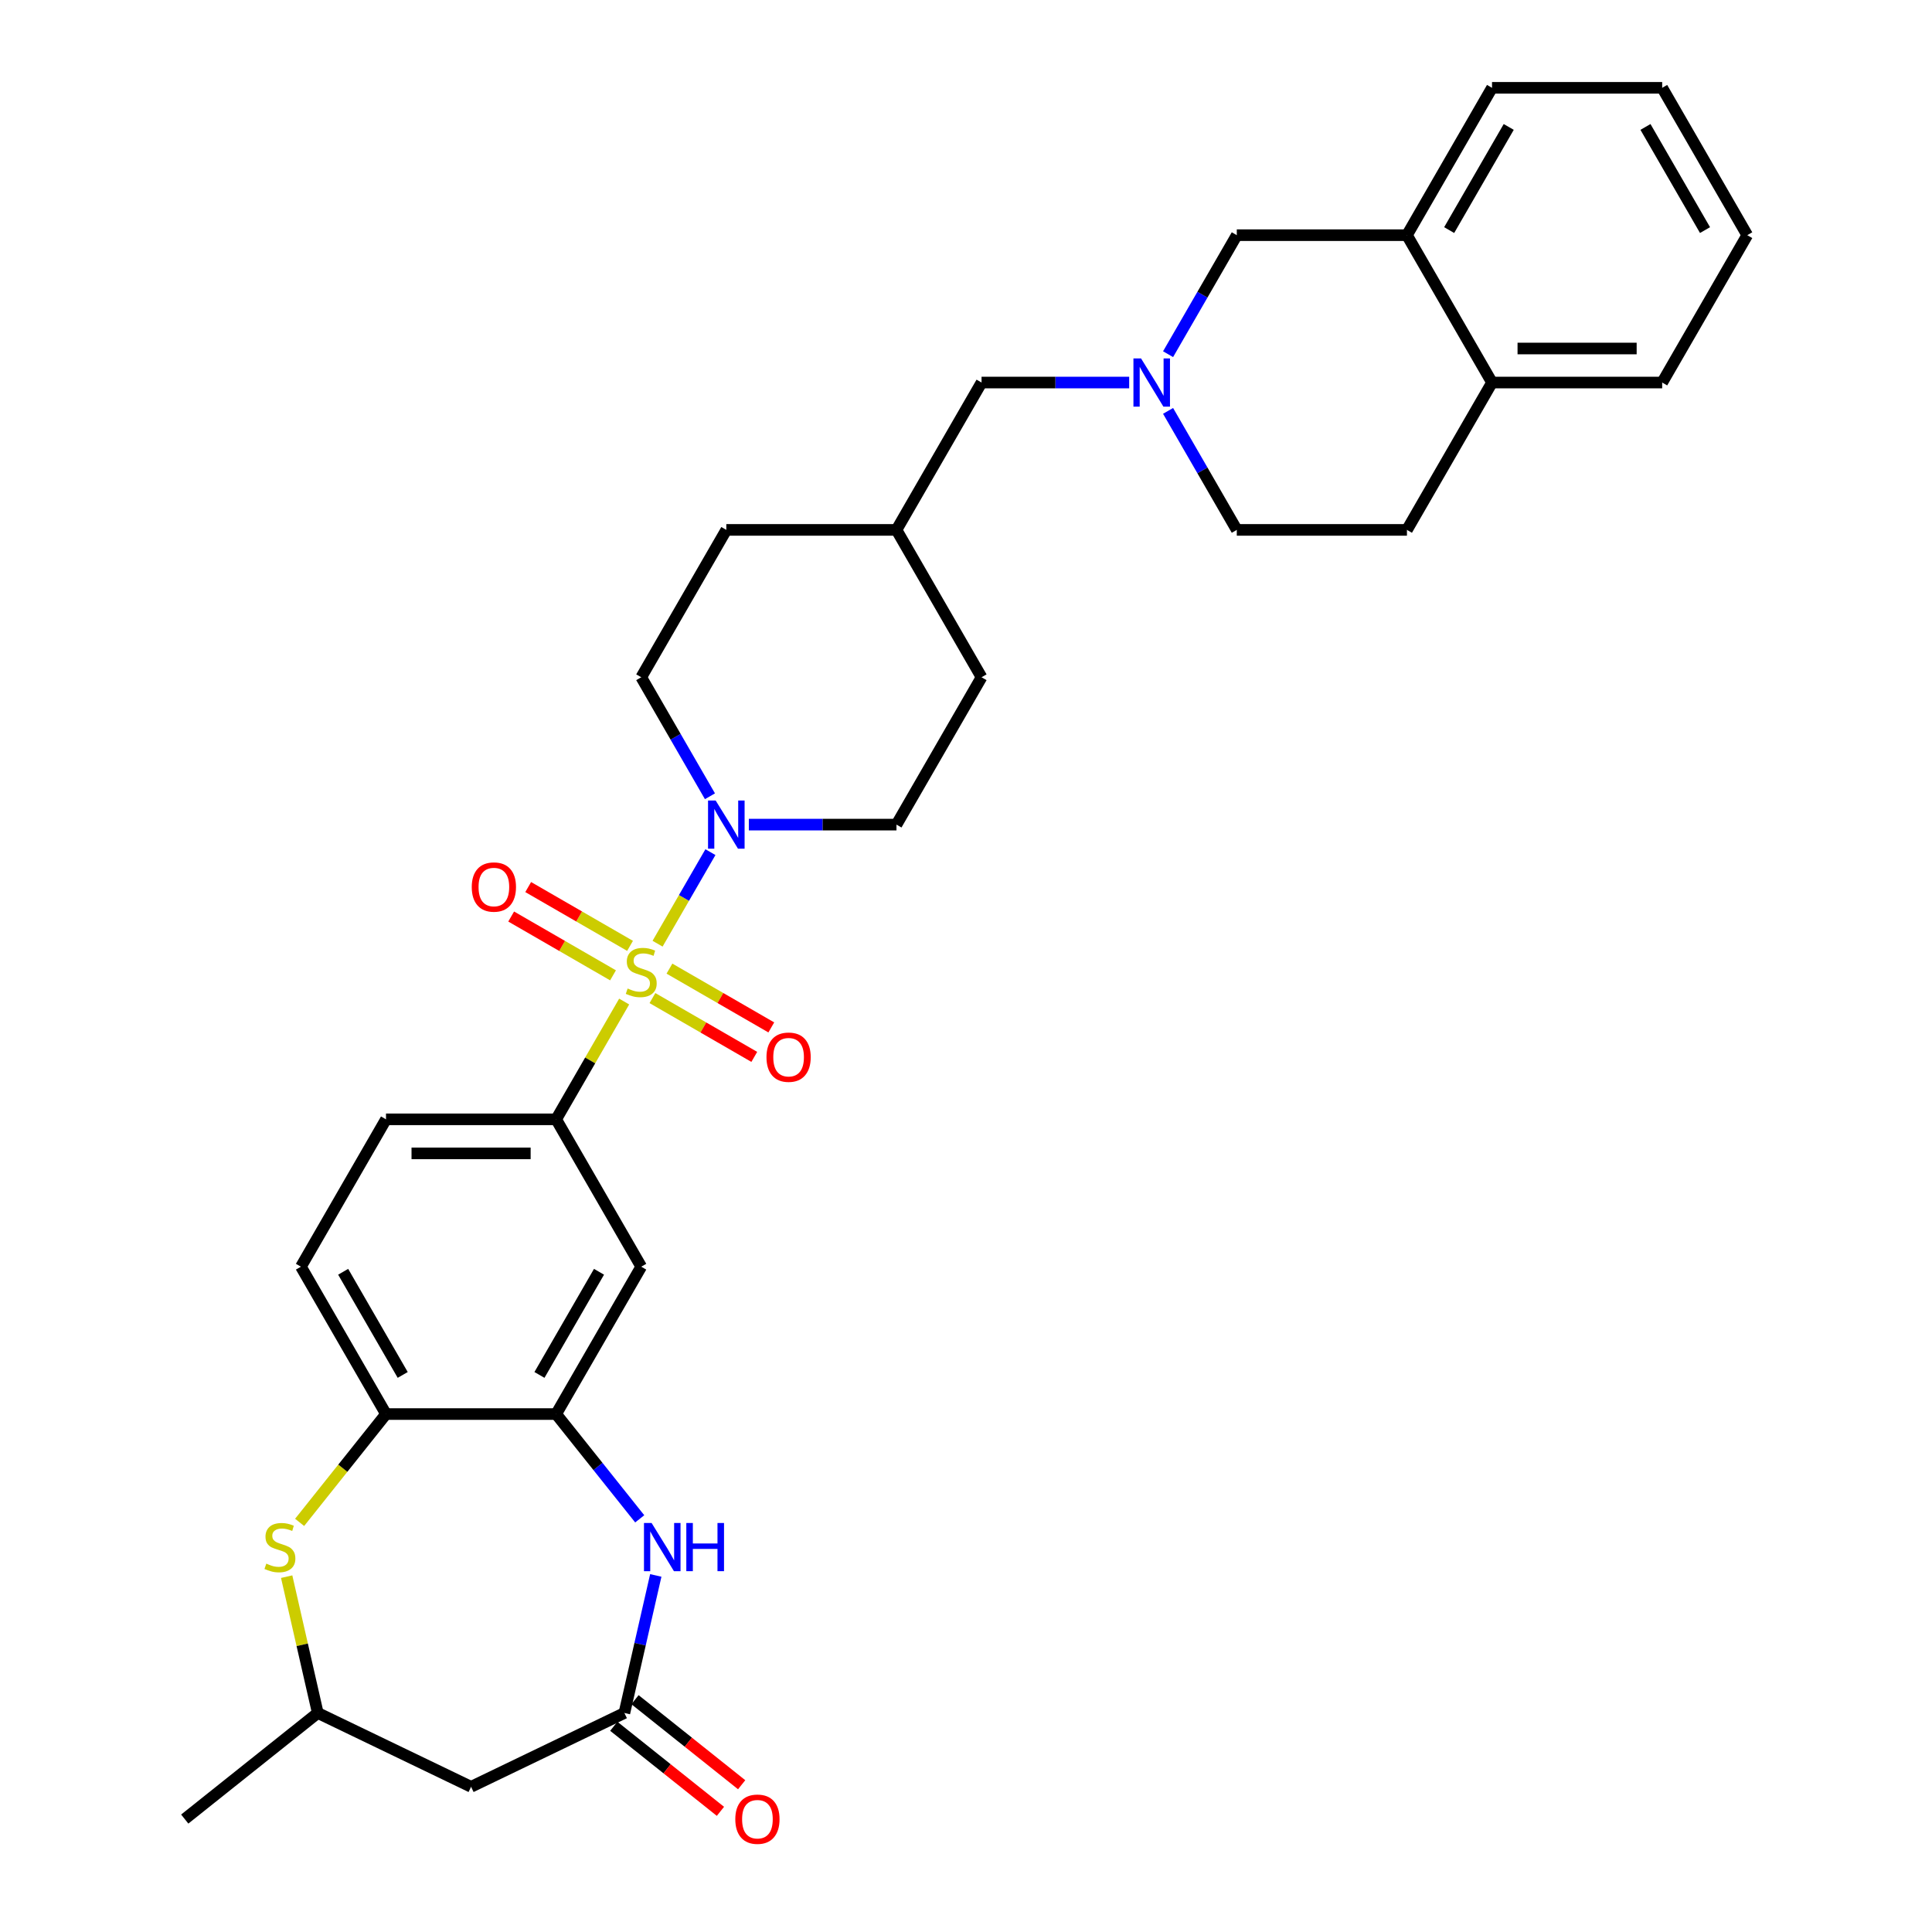 <?xml version='1.0' encoding='iso-8859-1'?>
<svg version='1.1' baseProfile='full'
              xmlns='http://www.w3.org/2000/svg'
                      xmlns:rdkit='http://www.rdkit.org/xml'
                      xmlns:xlink='http://www.w3.org/1999/xlink'
                  xml:space='preserve'
width='1000px' height='1000px' viewBox='0 0 1000 1000'>
<!-- END OF HEADER -->
<rect style='opacity:1.0;fill:#FFFFFF;stroke:none' width='1000' height='1000' x='0' y='0'> </rect>
<path class='bond-0' d='M 340.356,488.455 L 354.035,464.762' style='fill:none;fill-rule:evenodd;stroke:#CCCC00;stroke-width:6px;stroke-linecap:butt;stroke-linejoin:miter;stroke-opacity:1' />
<path class='bond-0' d='M 354.035,464.762 L 367.714,441.07' style='fill:none;fill-rule:evenodd;stroke:#0000FF;stroke-width:6px;stroke-linecap:butt;stroke-linejoin:miter;stroke-opacity:1' />
<path class='bond-1' d='M 323.067,518.4 L 305.468,548.883' style='fill:none;fill-rule:evenodd;stroke:#CCCC00;stroke-width:6px;stroke-linecap:butt;stroke-linejoin:miter;stroke-opacity:1' />
<path class='bond-1' d='M 305.468,548.883 L 287.869,579.366' style='fill:none;fill-rule:evenodd;stroke:#000000;stroke-width:6px;stroke-linecap:butt;stroke-linejoin:miter;stroke-opacity:1' />
<path class='bond-10' d='M 337.7,516.608 L 364.059,531.826' style='fill:none;fill-rule:evenodd;stroke:#CCCC00;stroke-width:6px;stroke-linecap:butt;stroke-linejoin:miter;stroke-opacity:1' />
<path class='bond-10' d='M 364.059,531.826 L 390.417,547.045' style='fill:none;fill-rule:evenodd;stroke:#FF0000;stroke-width:6px;stroke-linecap:butt;stroke-linejoin:miter;stroke-opacity:1' />
<path class='bond-10' d='M 346.507,501.354 L 372.866,516.572' style='fill:none;fill-rule:evenodd;stroke:#CCCC00;stroke-width:6px;stroke-linecap:butt;stroke-linejoin:miter;stroke-opacity:1' />
<path class='bond-10' d='M 372.866,516.572 L 399.225,531.79' style='fill:none;fill-rule:evenodd;stroke:#FF0000;stroke-width:6px;stroke-linecap:butt;stroke-linejoin:miter;stroke-opacity:1' />
<path class='bond-11' d='M 326.11,489.577 L 299.751,474.359' style='fill:none;fill-rule:evenodd;stroke:#CCCC00;stroke-width:6px;stroke-linecap:butt;stroke-linejoin:miter;stroke-opacity:1' />
<path class='bond-11' d='M 299.751,474.359 L 273.392,459.141' style='fill:none;fill-rule:evenodd;stroke:#FF0000;stroke-width:6px;stroke-linecap:butt;stroke-linejoin:miter;stroke-opacity:1' />
<path class='bond-11' d='M 317.302,504.832 L 290.944,489.613' style='fill:none;fill-rule:evenodd;stroke:#CCCC00;stroke-width:6px;stroke-linecap:butt;stroke-linejoin:miter;stroke-opacity:1' />
<path class='bond-11' d='M 290.944,489.613 L 264.585,474.395' style='fill:none;fill-rule:evenodd;stroke:#FF0000;stroke-width:6px;stroke-linecap:butt;stroke-linejoin:miter;stroke-opacity:1' />
<path class='bond-15' d='M 387.602,426.82 L 425.808,426.82' style='fill:none;fill-rule:evenodd;stroke:#0000FF;stroke-width:6px;stroke-linecap:butt;stroke-linejoin:miter;stroke-opacity:1' />
<path class='bond-15' d='M 425.808,426.82 L 464.014,426.82' style='fill:none;fill-rule:evenodd;stroke:#000000;stroke-width:6px;stroke-linecap:butt;stroke-linejoin:miter;stroke-opacity:1' />
<path class='bond-16' d='M 367.47,412.147 L 349.687,381.347' style='fill:none;fill-rule:evenodd;stroke:#0000FF;stroke-width:6px;stroke-linecap:butt;stroke-linejoin:miter;stroke-opacity:1' />
<path class='bond-16' d='M 349.687,381.347 L 331.905,350.547' style='fill:none;fill-rule:evenodd;stroke:#000000;stroke-width:6px;stroke-linecap:butt;stroke-linejoin:miter;stroke-opacity:1' />
<path class='bond-6' d='M 287.869,579.366 L 331.905,655.639' style='fill:none;fill-rule:evenodd;stroke:#000000;stroke-width:6px;stroke-linecap:butt;stroke-linejoin:miter;stroke-opacity:1' />
<path class='bond-17' d='M 287.869,579.366 L 199.796,579.366' style='fill:none;fill-rule:evenodd;stroke:#000000;stroke-width:6px;stroke-linecap:butt;stroke-linejoin:miter;stroke-opacity:1' />
<path class='bond-17' d='M 274.658,596.98 L 213.007,596.98' style='fill:none;fill-rule:evenodd;stroke:#000000;stroke-width:6px;stroke-linecap:butt;stroke-linejoin:miter;stroke-opacity:1' />
<path class='bond-2' d='M 331.12,786.147 L 309.494,759.029' style='fill:none;fill-rule:evenodd;stroke:#0000FF;stroke-width:6px;stroke-linecap:butt;stroke-linejoin:miter;stroke-opacity:1' />
<path class='bond-2' d='M 309.494,759.029 L 287.869,731.912' style='fill:none;fill-rule:evenodd;stroke:#000000;stroke-width:6px;stroke-linecap:butt;stroke-linejoin:miter;stroke-opacity:1' />
<path class='bond-4' d='M 339.432,815.442 L 331.307,851.038' style='fill:none;fill-rule:evenodd;stroke:#0000FF;stroke-width:6px;stroke-linecap:butt;stroke-linejoin:miter;stroke-opacity:1' />
<path class='bond-4' d='M 331.307,851.038 L 323.183,886.634' style='fill:none;fill-rule:evenodd;stroke:#000000;stroke-width:6px;stroke-linecap:butt;stroke-linejoin:miter;stroke-opacity:1' />
<path class='bond-3' d='M 287.869,731.912 L 331.905,655.639' style='fill:none;fill-rule:evenodd;stroke:#000000;stroke-width:6px;stroke-linecap:butt;stroke-linejoin:miter;stroke-opacity:1' />
<path class='bond-3' d='M 279.219,711.663 L 310.045,658.272' style='fill:none;fill-rule:evenodd;stroke:#000000;stroke-width:6px;stroke-linecap:butt;stroke-linejoin:miter;stroke-opacity:1' />
<path class='bond-33' d='M 287.869,731.912 L 199.796,731.912' style='fill:none;fill-rule:evenodd;stroke:#000000;stroke-width:6px;stroke-linecap:butt;stroke-linejoin:miter;stroke-opacity:1' />
<path class='bond-9' d='M 323.183,886.634 L 243.832,924.847' style='fill:none;fill-rule:evenodd;stroke:#000000;stroke-width:6px;stroke-linecap:butt;stroke-linejoin:miter;stroke-opacity:1' />
<path class='bond-19' d='M 317.692,893.519 L 345.295,915.532' style='fill:none;fill-rule:evenodd;stroke:#000000;stroke-width:6px;stroke-linecap:butt;stroke-linejoin:miter;stroke-opacity:1' />
<path class='bond-19' d='M 345.295,915.532 L 372.898,937.545' style='fill:none;fill-rule:evenodd;stroke:#FF0000;stroke-width:6px;stroke-linecap:butt;stroke-linejoin:miter;stroke-opacity:1' />
<path class='bond-19' d='M 328.674,879.748 L 356.278,901.761' style='fill:none;fill-rule:evenodd;stroke:#000000;stroke-width:6px;stroke-linecap:butt;stroke-linejoin:miter;stroke-opacity:1' />
<path class='bond-19' d='M 356.278,901.761 L 383.881,923.774' style='fill:none;fill-rule:evenodd;stroke:#FF0000;stroke-width:6px;stroke-linecap:butt;stroke-linejoin:miter;stroke-opacity:1' />
<path class='bond-5' d='M 155.083,787.98 L 177.439,759.946' style='fill:none;fill-rule:evenodd;stroke:#CCCC00;stroke-width:6px;stroke-linecap:butt;stroke-linejoin:miter;stroke-opacity:1' />
<path class='bond-5' d='M 177.439,759.946 L 199.796,731.912' style='fill:none;fill-rule:evenodd;stroke:#000000;stroke-width:6px;stroke-linecap:butt;stroke-linejoin:miter;stroke-opacity:1' />
<path class='bond-14' d='M 148.378,816.076 L 156.43,851.355' style='fill:none;fill-rule:evenodd;stroke:#CCCC00;stroke-width:6px;stroke-linecap:butt;stroke-linejoin:miter;stroke-opacity:1' />
<path class='bond-14' d='M 156.43,851.355 L 164.482,886.634' style='fill:none;fill-rule:evenodd;stroke:#000000;stroke-width:6px;stroke-linecap:butt;stroke-linejoin:miter;stroke-opacity:1' />
<path class='bond-7' d='M 584.462,198.001 L 546.256,198.001' style='fill:none;fill-rule:evenodd;stroke:#0000FF;stroke-width:6px;stroke-linecap:butt;stroke-linejoin:miter;stroke-opacity:1' />
<path class='bond-7' d='M 546.256,198.001 L 508.05,198.001' style='fill:none;fill-rule:evenodd;stroke:#000000;stroke-width:6px;stroke-linecap:butt;stroke-linejoin:miter;stroke-opacity:1' />
<path class='bond-13' d='M 604.594,183.328 L 622.376,152.528' style='fill:none;fill-rule:evenodd;stroke:#0000FF;stroke-width:6px;stroke-linecap:butt;stroke-linejoin:miter;stroke-opacity:1' />
<path class='bond-13' d='M 622.376,152.528 L 640.159,121.728' style='fill:none;fill-rule:evenodd;stroke:#000000;stroke-width:6px;stroke-linecap:butt;stroke-linejoin:miter;stroke-opacity:1' />
<path class='bond-22' d='M 604.594,212.673 L 622.376,243.473' style='fill:none;fill-rule:evenodd;stroke:#0000FF;stroke-width:6px;stroke-linecap:butt;stroke-linejoin:miter;stroke-opacity:1' />
<path class='bond-22' d='M 622.376,243.473 L 640.159,274.274' style='fill:none;fill-rule:evenodd;stroke:#000000;stroke-width:6px;stroke-linecap:butt;stroke-linejoin:miter;stroke-opacity:1' />
<path class='bond-8' d='M 199.796,731.912 L 155.76,655.639' style='fill:none;fill-rule:evenodd;stroke:#000000;stroke-width:6px;stroke-linecap:butt;stroke-linejoin:miter;stroke-opacity:1' />
<path class='bond-8' d='M 208.445,711.663 L 177.62,658.272' style='fill:none;fill-rule:evenodd;stroke:#000000;stroke-width:6px;stroke-linecap:butt;stroke-linejoin:miter;stroke-opacity:1' />
<path class='bond-34' d='M 243.832,924.847 L 164.482,886.634' style='fill:none;fill-rule:evenodd;stroke:#000000;stroke-width:6px;stroke-linecap:butt;stroke-linejoin:miter;stroke-opacity:1' />
<path class='bond-12' d='M 728.231,121.728 L 640.159,121.728' style='fill:none;fill-rule:evenodd;stroke:#000000;stroke-width:6px;stroke-linecap:butt;stroke-linejoin:miter;stroke-opacity:1' />
<path class='bond-27' d='M 728.231,121.728 L 772.267,45.455' style='fill:none;fill-rule:evenodd;stroke:#000000;stroke-width:6px;stroke-linecap:butt;stroke-linejoin:miter;stroke-opacity:1' />
<path class='bond-27' d='M 750.091,119.094 L 780.916,65.703' style='fill:none;fill-rule:evenodd;stroke:#000000;stroke-width:6px;stroke-linecap:butt;stroke-linejoin:miter;stroke-opacity:1' />
<path class='bond-35' d='M 728.231,121.728 L 772.267,198.001' style='fill:none;fill-rule:evenodd;stroke:#000000;stroke-width:6px;stroke-linecap:butt;stroke-linejoin:miter;stroke-opacity:1' />
<path class='bond-29' d='M 164.482,886.634 L 95.624,941.546' style='fill:none;fill-rule:evenodd;stroke:#000000;stroke-width:6px;stroke-linecap:butt;stroke-linejoin:miter;stroke-opacity:1' />
<path class='bond-25' d='M 464.014,426.82 L 508.05,350.547' style='fill:none;fill-rule:evenodd;stroke:#000000;stroke-width:6px;stroke-linecap:butt;stroke-linejoin:miter;stroke-opacity:1' />
<path class='bond-26' d='M 331.905,350.547 L 375.941,274.274' style='fill:none;fill-rule:evenodd;stroke:#000000;stroke-width:6px;stroke-linecap:butt;stroke-linejoin:miter;stroke-opacity:1' />
<path class='bond-20' d='M 199.796,579.366 L 155.76,655.639' style='fill:none;fill-rule:evenodd;stroke:#000000;stroke-width:6px;stroke-linecap:butt;stroke-linejoin:miter;stroke-opacity:1' />
<path class='bond-18' d='M 772.267,198.001 L 728.231,274.274' style='fill:none;fill-rule:evenodd;stroke:#000000;stroke-width:6px;stroke-linecap:butt;stroke-linejoin:miter;stroke-opacity:1' />
<path class='bond-28' d='M 772.267,198.001 L 860.34,198.001' style='fill:none;fill-rule:evenodd;stroke:#000000;stroke-width:6px;stroke-linecap:butt;stroke-linejoin:miter;stroke-opacity:1' />
<path class='bond-28' d='M 785.478,180.386 L 847.129,180.386' style='fill:none;fill-rule:evenodd;stroke:#000000;stroke-width:6px;stroke-linecap:butt;stroke-linejoin:miter;stroke-opacity:1' />
<path class='bond-21' d='M 508.05,198.001 L 464.014,274.274' style='fill:none;fill-rule:evenodd;stroke:#000000;stroke-width:6px;stroke-linecap:butt;stroke-linejoin:miter;stroke-opacity:1' />
<path class='bond-23' d='M 640.159,274.274 L 728.231,274.274' style='fill:none;fill-rule:evenodd;stroke:#000000;stroke-width:6px;stroke-linecap:butt;stroke-linejoin:miter;stroke-opacity:1' />
<path class='bond-24' d='M 464.014,274.274 L 375.941,274.274' style='fill:none;fill-rule:evenodd;stroke:#000000;stroke-width:6px;stroke-linecap:butt;stroke-linejoin:miter;stroke-opacity:1' />
<path class='bond-32' d='M 464.014,274.274 L 508.05,350.547' style='fill:none;fill-rule:evenodd;stroke:#000000;stroke-width:6px;stroke-linecap:butt;stroke-linejoin:miter;stroke-opacity:1' />
<path class='bond-30' d='M 772.267,45.455 L 860.34,45.455' style='fill:none;fill-rule:evenodd;stroke:#000000;stroke-width:6px;stroke-linecap:butt;stroke-linejoin:miter;stroke-opacity:1' />
<path class='bond-31' d='M 860.34,198.001 L 904.376,121.728' style='fill:none;fill-rule:evenodd;stroke:#000000;stroke-width:6px;stroke-linecap:butt;stroke-linejoin:miter;stroke-opacity:1' />
<path class='bond-36' d='M 860.34,45.455 L 904.376,121.728' style='fill:none;fill-rule:evenodd;stroke:#000000;stroke-width:6px;stroke-linecap:butt;stroke-linejoin:miter;stroke-opacity:1' />
<path class='bond-36' d='M 851.691,65.703 L 882.516,119.094' style='fill:none;fill-rule:evenodd;stroke:#000000;stroke-width:6px;stroke-linecap:butt;stroke-linejoin:miter;stroke-opacity:1' />
<path  class='atom-0' d='M 324.859 511.653
Q 325.141 511.759, 326.303 512.252
Q 327.466 512.745, 328.734 513.062
Q 330.038 513.344, 331.306 513.344
Q 333.666 513.344, 335.04 512.217
Q 336.414 511.054, 336.414 509.046
Q 336.414 507.672, 335.71 506.827
Q 335.04 505.981, 333.983 505.523
Q 332.927 505.065, 331.165 504.537
Q 328.946 503.868, 327.607 503.233
Q 326.303 502.599, 325.352 501.261
Q 324.436 499.922, 324.436 497.667
Q 324.436 494.532, 326.55 492.594
Q 328.699 490.657, 332.927 490.657
Q 335.815 490.657, 339.092 492.031
L 338.281 494.743
Q 335.287 493.51, 333.032 493.51
Q 330.601 493.51, 329.263 494.532
Q 327.924 495.518, 327.959 497.245
Q 327.959 498.583, 328.629 499.393
Q 329.333 500.204, 330.32 500.662
Q 331.341 501.12, 333.032 501.648
Q 335.287 502.353, 336.626 503.057
Q 337.964 503.762, 338.915 505.206
Q 339.902 506.615, 339.902 509.046
Q 339.902 512.499, 337.577 514.366
Q 335.287 516.198, 331.447 516.198
Q 329.227 516.198, 327.537 515.705
Q 325.881 515.247, 323.908 514.436
L 324.859 511.653
' fill='#CCCC00'/>
<path  class='atom-1' d='M 370.428 414.348
L 378.601 427.559
Q 379.411 428.863, 380.715 431.223
Q 382.018 433.584, 382.089 433.724
L 382.089 414.348
L 385.4 414.348
L 385.4 439.291
L 381.983 439.291
L 373.211 424.847
Q 372.189 423.156, 371.097 421.218
Q 370.04 419.281, 369.723 418.682
L 369.723 439.291
L 366.482 439.291
L 366.482 414.348
L 370.428 414.348
' fill='#0000FF'/>
<path  class='atom-3' d='M 337.268 788.298
L 345.441 801.509
Q 346.251 802.813, 347.554 805.173
Q 348.858 807.533, 348.928 807.674
L 348.928 788.298
L 352.24 788.298
L 352.24 813.24
L 348.823 813.24
L 340.051 798.797
Q 339.029 797.106, 337.937 795.168
Q 336.88 793.23, 336.563 792.631
L 336.563 813.24
L 333.322 813.24
L 333.322 788.298
L 337.268 788.298
' fill='#0000FF'/>
<path  class='atom-3' d='M 355.234 788.298
L 358.616 788.298
L 358.616 798.902
L 371.369 798.902
L 371.369 788.298
L 374.751 788.298
L 374.751 813.24
L 371.369 813.24
L 371.369 801.721
L 358.616 801.721
L 358.616 813.24
L 355.234 813.24
L 355.234 788.298
' fill='#0000FF'/>
<path  class='atom-6' d='M 137.838 809.33
Q 138.12 809.436, 139.282 809.929
Q 140.445 810.422, 141.713 810.739
Q 143.017 811.021, 144.285 811.021
Q 146.645 811.021, 148.019 809.894
Q 149.393 808.731, 149.393 806.723
Q 149.393 805.349, 148.689 804.504
Q 148.019 803.658, 146.962 803.2
Q 145.906 802.742, 144.144 802.214
Q 141.925 801.544, 140.586 800.91
Q 139.282 800.276, 138.331 798.937
Q 137.415 797.599, 137.415 795.344
Q 137.415 792.209, 139.529 790.271
Q 141.678 788.334, 145.906 788.334
Q 148.794 788.334, 152.071 789.707
L 151.26 792.42
Q 148.266 791.187, 146.011 791.187
Q 143.58 791.187, 142.242 792.209
Q 140.903 793.195, 140.938 794.921
Q 140.938 796.26, 141.608 797.07
Q 142.312 797.881, 143.299 798.339
Q 144.32 798.797, 146.011 799.325
Q 148.266 800.03, 149.605 800.734
Q 150.943 801.439, 151.894 802.883
Q 152.881 804.292, 152.881 806.723
Q 152.881 810.175, 150.556 812.043
Q 148.266 813.875, 144.426 813.875
Q 142.206 813.875, 140.516 813.381
Q 138.86 812.923, 136.887 812.113
L 137.838 809.33
' fill='#CCCC00'/>
<path  class='atom-8' d='M 590.609 185.529
L 598.782 198.74
Q 599.592 200.044, 600.896 202.404
Q 602.199 204.765, 602.27 204.905
L 602.27 185.529
L 605.581 185.529
L 605.581 210.472
L 602.164 210.472
L 593.392 196.028
Q 592.37 194.337, 591.278 192.399
Q 590.221 190.462, 589.904 189.863
L 589.904 210.472
L 586.663 210.472
L 586.663 185.529
L 590.609 185.529
' fill='#0000FF'/>
<path  class='atom-11' d='M 396.728 547.199
Q 396.728 541.21, 399.688 537.864
Q 402.647 534.517, 408.178 534.517
Q 413.709 534.517, 416.668 537.864
Q 419.627 541.21, 419.627 547.199
Q 419.627 553.259, 416.633 556.711
Q 413.638 560.128, 408.178 560.128
Q 402.682 560.128, 399.688 556.711
Q 396.728 553.294, 396.728 547.199
M 408.178 557.31
Q 411.983 557.31, 414.026 554.773
Q 416.104 552.202, 416.104 547.199
Q 416.104 542.302, 414.026 539.836
Q 411.983 537.335, 408.178 537.335
Q 404.373 537.335, 402.295 539.801
Q 400.251 542.267, 400.251 547.199
Q 400.251 552.237, 402.295 554.773
Q 404.373 557.31, 408.178 557.31
' fill='#FF0000'/>
<path  class='atom-12' d='M 244.182 459.127
Q 244.182 453.138, 247.142 449.791
Q 250.101 446.444, 255.632 446.444
Q 261.163 446.444, 264.122 449.791
Q 267.081 453.138, 267.081 459.127
Q 267.081 465.186, 264.087 468.639
Q 261.092 472.056, 255.632 472.056
Q 250.136 472.056, 247.142 468.639
Q 244.182 465.221, 244.182 459.127
M 255.632 469.237
Q 259.437 469.237, 261.48 466.701
Q 263.558 464.129, 263.558 459.127
Q 263.558 454.23, 261.48 451.764
Q 259.437 449.263, 255.632 449.263
Q 251.827 449.263, 249.749 451.729
Q 247.705 454.195, 247.705 459.127
Q 247.705 464.165, 249.749 466.701
Q 251.827 469.237, 255.632 469.237
' fill='#FF0000'/>
<path  class='atom-20' d='M 380.591 941.616
Q 380.591 935.627, 383.551 932.281
Q 386.51 928.934, 392.041 928.934
Q 397.572 928.934, 400.531 932.281
Q 403.49 935.627, 403.49 941.616
Q 403.49 947.676, 400.496 951.128
Q 397.501 954.545, 392.041 954.545
Q 386.545 954.545, 383.551 951.128
Q 380.591 947.711, 380.591 941.616
M 392.041 951.727
Q 395.846 951.727, 397.889 949.191
Q 399.967 946.619, 399.967 941.616
Q 399.967 936.72, 397.889 934.254
Q 395.846 931.752, 392.041 931.752
Q 388.236 931.752, 386.158 934.218
Q 384.114 936.684, 384.114 941.616
Q 384.114 946.654, 386.158 949.191
Q 388.236 951.727, 392.041 951.727
' fill='#FF0000'/>
</svg>
